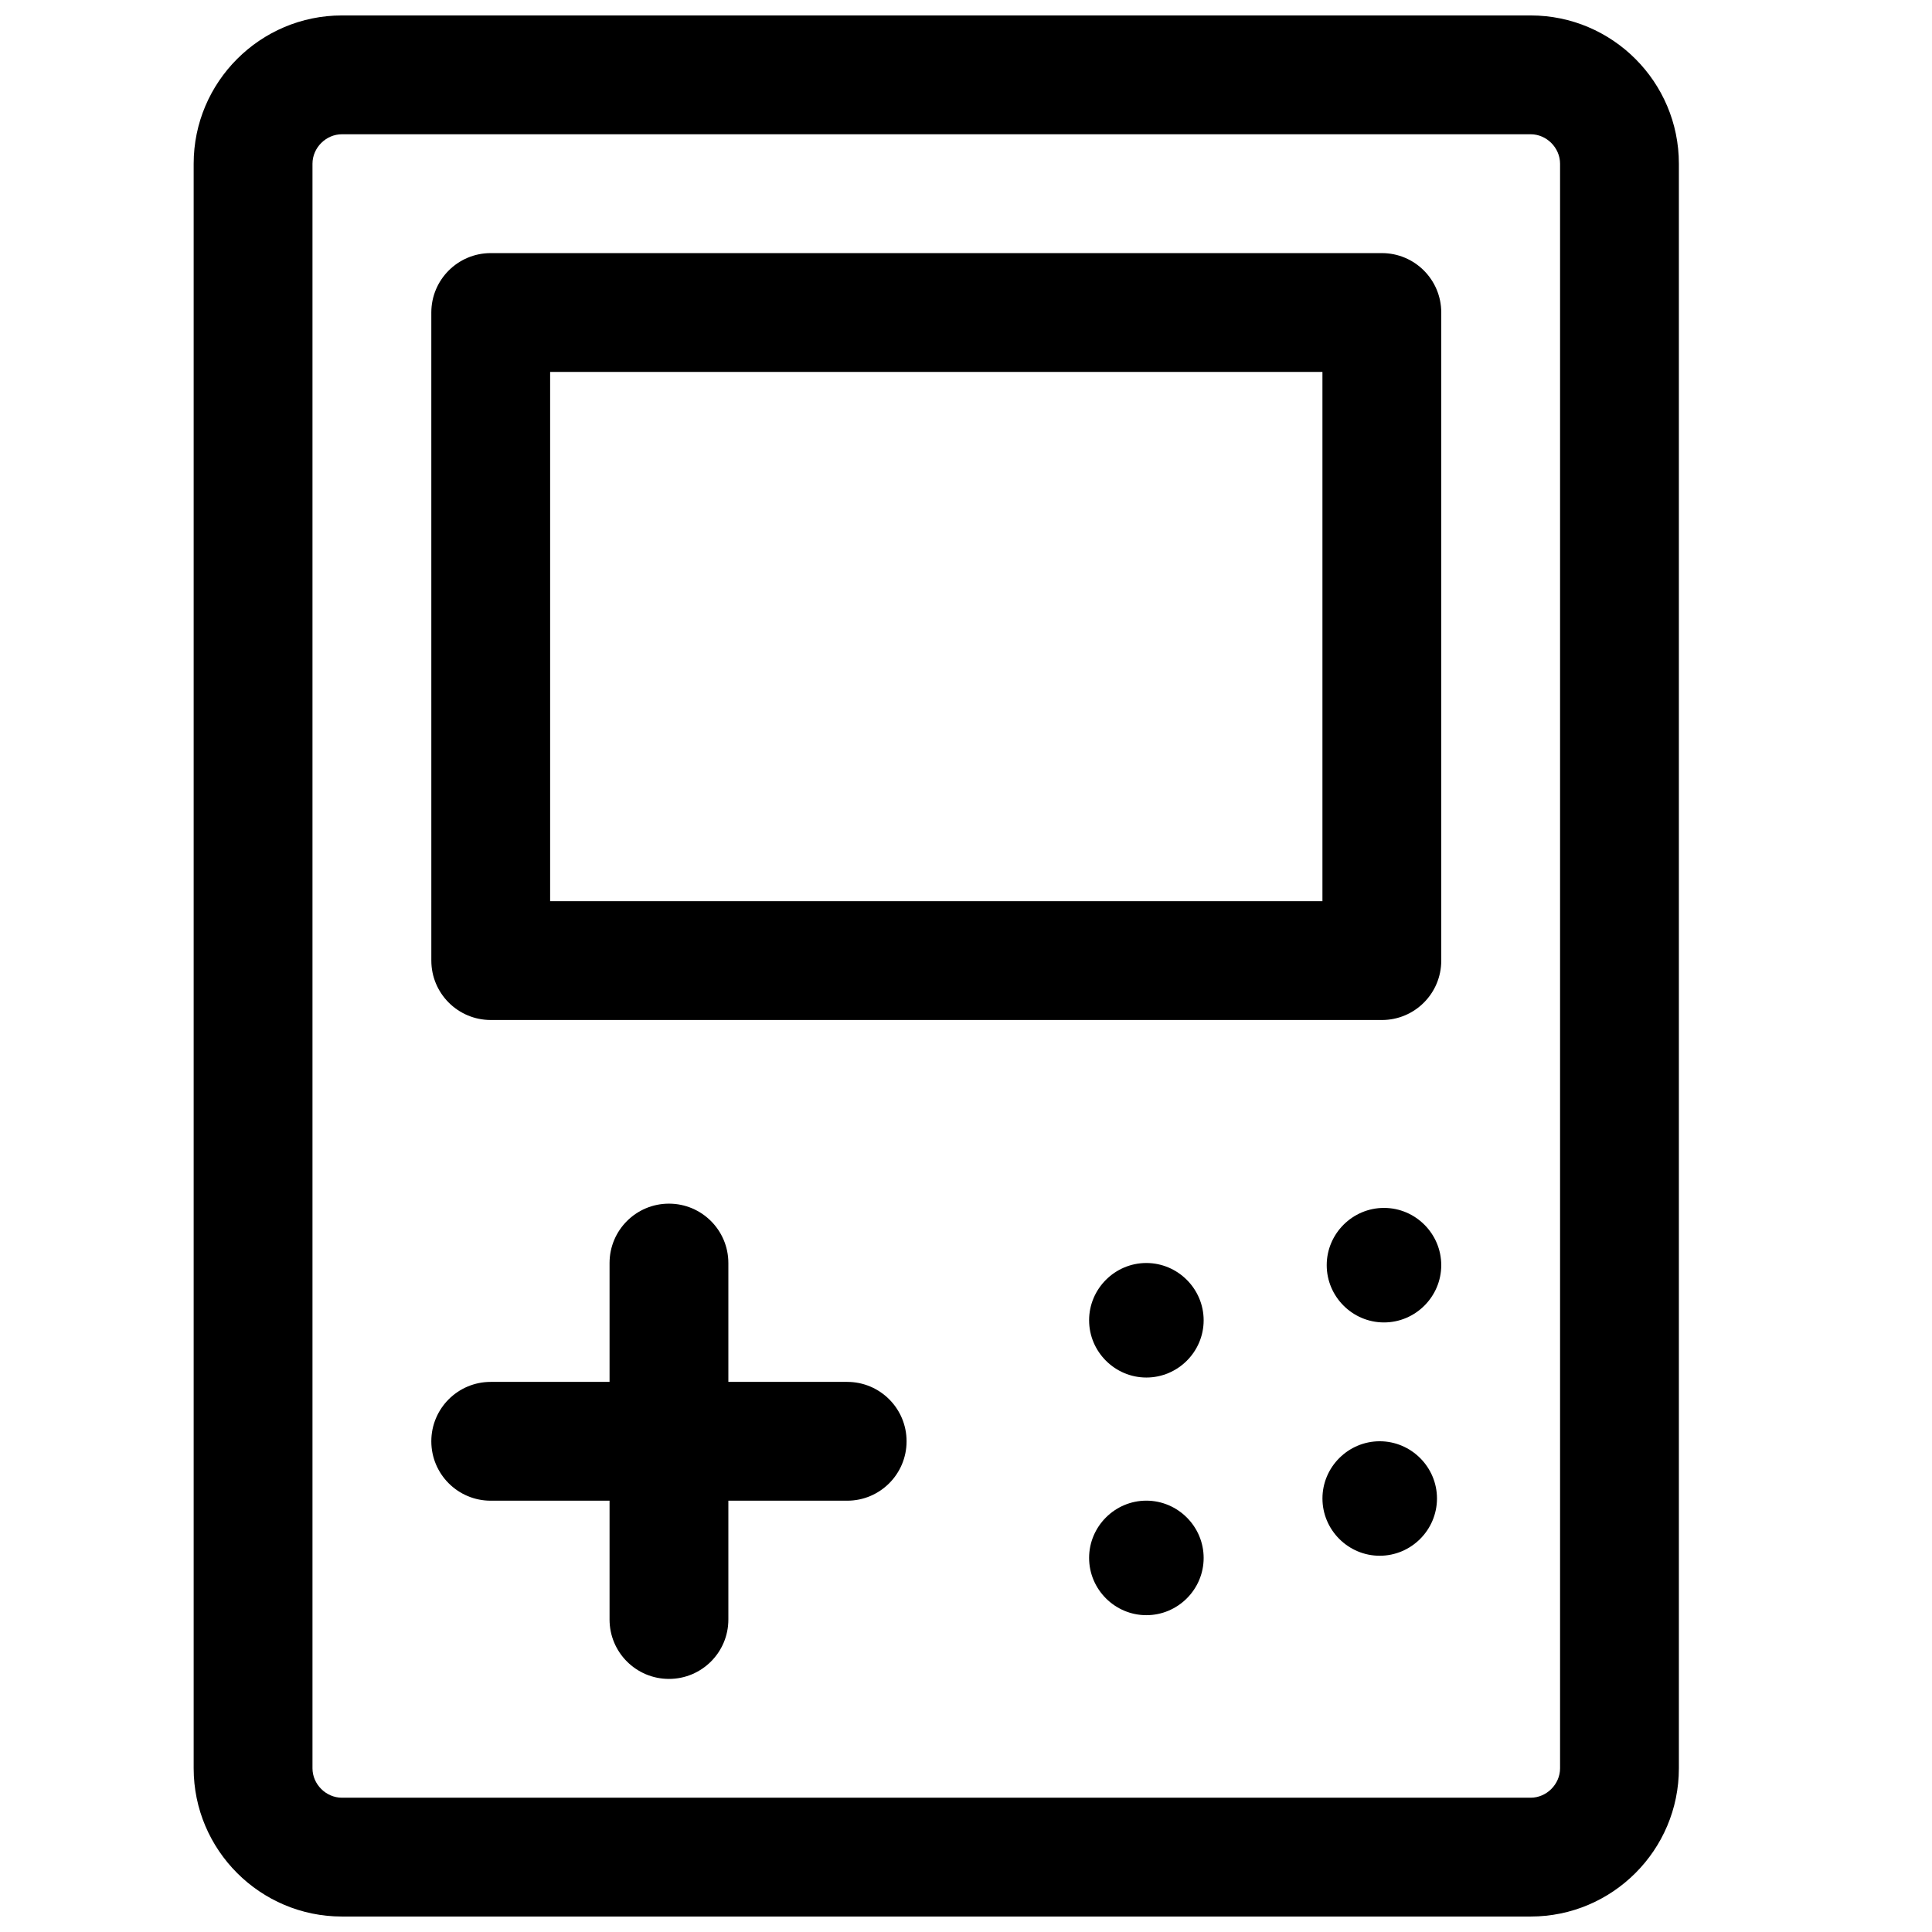 <?xml version="1.0" encoding="UTF-8"?>
<!-- Uploaded to: SVG Repo, www.svgrepo.com, Generator: SVG Repo Mixer Tools -->
<svg width="800px" height="800px" version="1.1" viewBox="144 144 512 512" xmlns="http://www.w3.org/2000/svg">
 <defs>
  <clipPath id="a">
   <path d="m195 148.09h394v503.81h-394z"/>
  </clipPath>
 </defs>
 <g clip-path="url(#a)">
  <path d="m549.64 651.9h-315.02c-21.66 0-39.297-17.617-39.297-39.281v-425.23c0-21.664 17.637-39.297 39.297-39.297h315.02c21.664 0 39.281 17.633 39.281 39.297v425.23c0 21.664-17.617 39.281-39.281 39.281zm-315.02-472.32c-4.234 0-7.809 3.574-7.809 7.809v425.23c0 4.219 3.574 7.793 7.809 7.793h315.02c4.219 0 7.793-3.574 7.793-7.793v-425.23c0-4.234-3.574-7.809-7.793-7.809z"/>
 </g>
 <path d="m321.28 588.93c-8.691 0-15.742-7.039-15.742-15.742v-94.465c0-8.707 7.055-15.742 15.742-15.742 8.691 0 15.742 7.039 15.742 15.742v94.465c0.004 8.707-7.051 15.742-15.742 15.742z"/>
 <path d="m510.77 494.46c-8.344 0-15.176-6.832-15.176-15.176s6.832-15.176 15.176-15.176 15.176 6.832 15.176 15.176-6.832 15.176-15.176 15.176z"/>
 <path d="m509.64 556.29c-8.344 0-15.176-6.832-15.176-15.176-0.004-8.328 6.832-15.164 15.176-15.164s15.176 6.832 15.176 15.176c-0.016 8.348-6.832 15.164-15.176 15.164z"/>
 <path d="m447.8 509.06c-8.344 0-15.176-6.832-15.176-15.176s6.832-15.176 15.176-15.176c8.344 0.012 15.18 6.844 15.18 15.188 0 8.348-6.836 15.164-15.18 15.164z"/>
 <path d="m447.8 572.04c-8.344 0-15.176-6.832-15.176-15.176s6.832-15.176 15.176-15.176c8.344 0.012 15.18 6.844 15.18 15.188s-6.836 15.164-15.18 15.164z"/>
 <path d="m368.51 541.7h-94.465c-8.691 0-15.742-7.039-15.742-15.742 0-8.707 7.055-15.742 15.742-15.742h94.465c8.691 0 15.742 7.039 15.742 15.742s-7.055 15.742-15.742 15.742z"/>
 <path d="m510.21 414.31h-236.16c-8.691 0-15.742-7.055-15.742-15.742l-0.004-171.75c0-8.691 7.055-15.742 15.742-15.742h236.16c8.707 0 15.742 7.055 15.742 15.742v171.75c0.004 8.695-7.031 15.746-15.738 15.746zm-220.42-31.488h204.67v-140.26h-204.67z"/>
</svg>